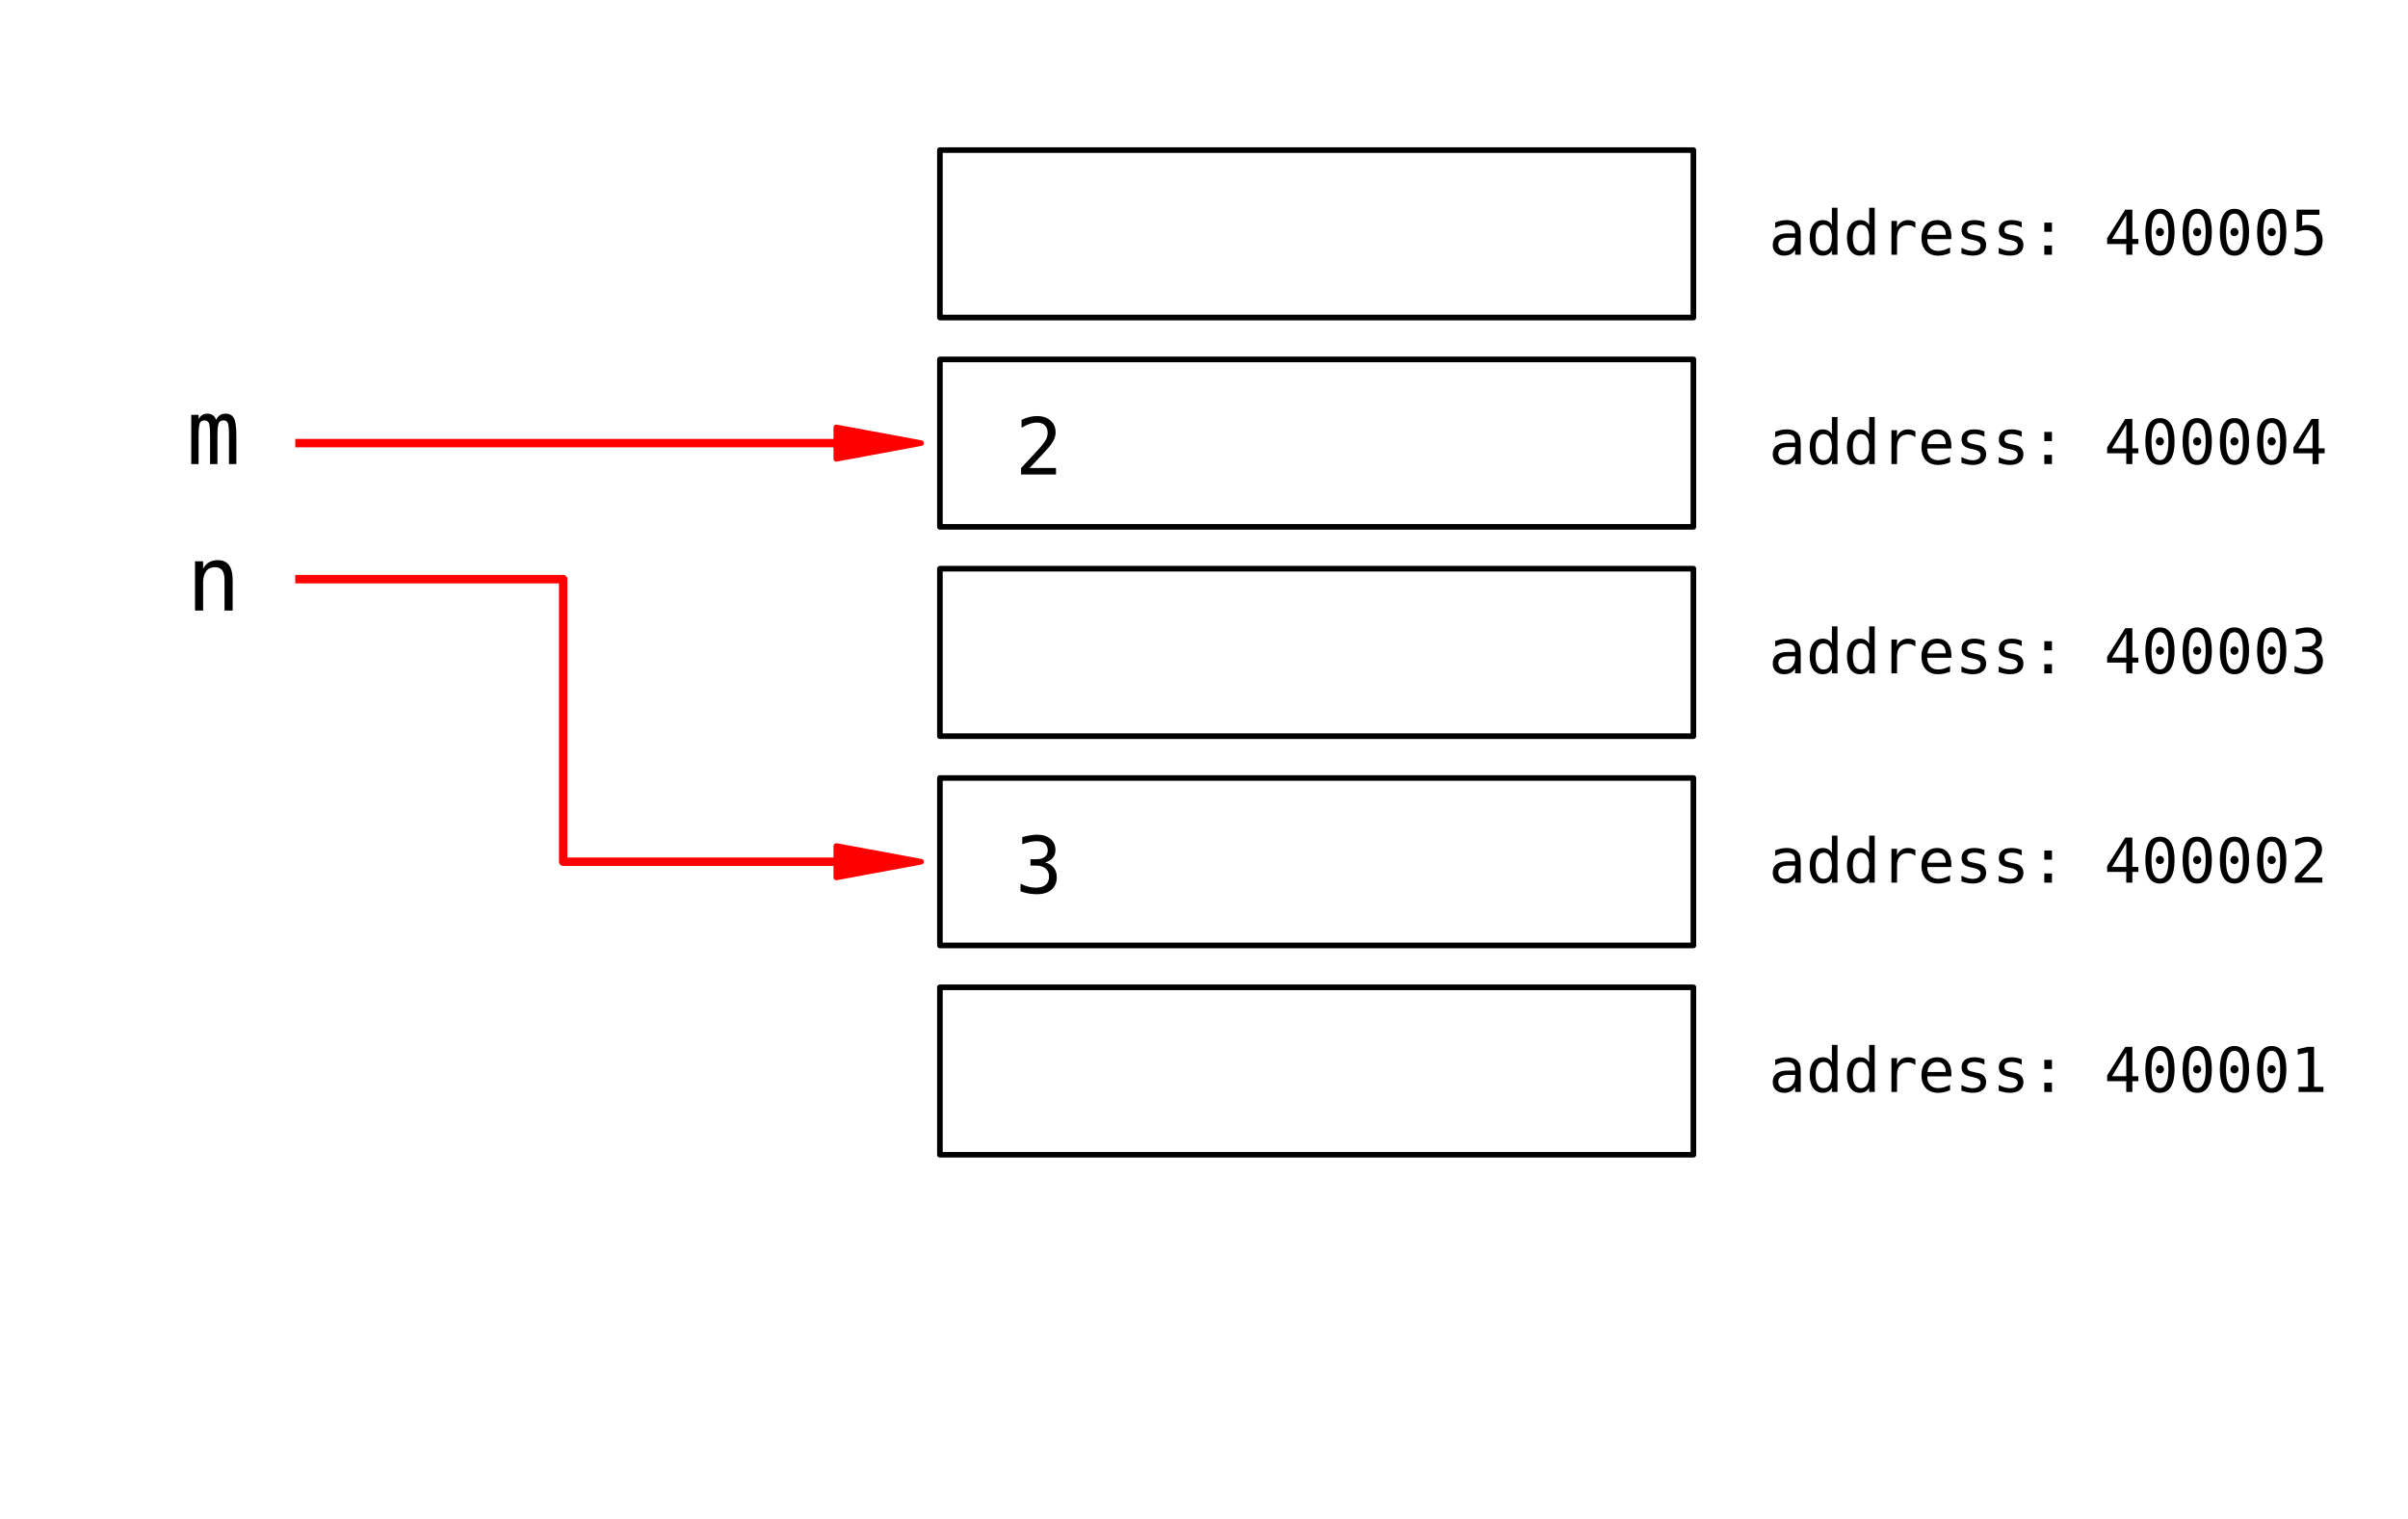 <?xml version="1.0" encoding="utf-8" standalone="no"?>
<!DOCTYPE svg PUBLIC "-//W3C//DTD SVG 1.1//EN"
  "http://www.w3.org/Graphics/SVG/1.1/DTD/svg11.dtd">
<!-- Created with matplotlib (http://matplotlib.org/) -->
<svg height="270pt" version="1.1" viewBox="0 0 428 270" width="428pt" xmlns="http://www.w3.org/2000/svg" xmlns:xlink="http://www.w3.org/1999/xlink">
 <defs>
  <style type="text/css">
*{stroke-linecap:butt;stroke-linejoin:round;stroke-miterlimit:100000;}
  </style>
 </defs>
 <g id="figure_1">
  <g id="patch_1">
   <path d="M 0 270.517 
L 428.109 270.517 
L 428.109 0 
L 0 0 
z
" style="fill:#ffffff;"/>
  </g>
  <g id="axes_1">
   <g id="patch_2">
    <path clip-path="url(#pf8a554caa7)" d="M 167.062 205.239 
L 300.982 205.239 
L 300.982 175.479 
L 167.062 175.479 
z
" style="fill:none;stroke:#000000;stroke-linejoin:miter;"/>
   </g>
   <g id="patch_3">
    <path clip-path="url(#pf8a554caa7)" d="M 167.062 168.039 
L 300.982 168.039 
L 300.982 138.279 
L 167.062 138.279 
z
" style="fill:none;stroke:#000000;stroke-linejoin:miter;"/>
   </g>
   <g id="patch_4">
    <path clip-path="url(#pf8a554caa7)" d="M 167.062 130.839 
L 300.982 130.839 
L 300.982 101.079 
L 167.062 101.079 
z
" style="fill:none;stroke:#000000;stroke-linejoin:miter;"/>
   </g>
   <g id="patch_5">
    <path clip-path="url(#pf8a554caa7)" d="M 167.062 93.639 
L 300.982 93.639 
L 300.982 63.879 
L 167.062 63.879 
z
" style="fill:none;stroke:#000000;stroke-linejoin:miter;"/>
   </g>
   <g id="patch_6">
    <path clip-path="url(#pf8a554caa7)" d="M 167.062 56.439 
L 300.982 56.439 
L 300.982 26.679 
L 167.062 26.679 
z
" style="fill:none;stroke:#000000;stroke-linejoin:miter;"/>
   </g>
   <g id="patch_7">
    <path clip-path="url(#pf8a554caa7)" d="M 163.714 78.759 
L 148.648 81.549 
L 148.648 78.778 
L 160.366 78.778 
L 160.366 78.74 
L 148.648 78.74 
L 148.648 75.969 
z
" style="fill:#ff0000;stroke:#ff0000;stroke-linejoin:miter;"/>
   </g>
   <g id="patch_8">
    <path clip-path="url(#pf8a554caa7)" d="M 163.714 153.159 
L 148.648 155.949 
L 148.648 153.178 
L 160.366 153.178 
L 160.366 153.14 
L 148.648 153.14 
L 148.648 150.369 
z
" style="fill:#ff0000;stroke:#ff0000;stroke-linejoin:miter;"/>
   </g>
   <g id="line2d_1">
    <path clip-path="url(#pf8a554caa7)" d="M 53.23 78.759 
L 157.018 78.759 
" style="fill:none;stroke:#ff0000;stroke-linecap:square;stroke-width:1.5;"/>
   </g>
   <g id="line2d_2">
    <path clip-path="url(#pf8a554caa7)" d="M 53.23 102.939 
L 100.102 102.939 
L 100.102 153.159 
L 157.018 153.159 
" style="fill:none;stroke:#ff0000;stroke-linecap:square;stroke-width:1.5;"/>
   </g>
   <g id="text_1">
    <!-- address: 400001 -->
    <defs>
     <path d="M 34.281 27.484 
L 31.297 27.484 
Q 23.438 27.484 19.453 24.719 
Q 15.484 21.969 15.484 16.5 
Q 15.484 11.578 18.453 8.844 
Q 21.438 6.109 26.703 6.109 
Q 34.125 6.109 38.375 11.25 
Q 42.625 16.406 42.672 25.484 
L 42.672 27.484 
z
M 51.703 31.203 
L 51.703 0 
L 42.672 0 
L 42.672 8.109 
Q 39.797 3.219 35.422 0.891 
Q 31.062 -1.422 24.812 -1.422 
Q 16.453 -1.422 11.469 3.297 
Q 6.5 8.016 6.5 15.922 
Q 6.5 25.047 12.625 29.781 
Q 18.75 34.516 30.609 34.516 
L 42.672 34.516 
L 42.672 35.938 
Q 42.625 42.484 39.344 45.438 
Q 36.078 48.391 28.906 48.391 
Q 24.312 48.391 19.625 47.062 
Q 14.938 45.75 10.5 43.219 
L 10.5 52.203 
Q 15.484 54.109 20.047 55.047 
Q 24.609 56 28.906 56 
Q 35.688 56 40.5 54 
Q 45.312 52 48.297 48 
Q 50.141 45.562 50.922 41.969 
Q 51.703 38.375 51.703 31.203 
" id="BitstreamVeraSansMono-Roman-61"/>
     <path d="M 23.875 51.906 
L 36.188 51.906 
L 36.188 37.109 
L 23.875 37.109 
z
M 23.875 14.891 
L 36.188 14.891 
L 36.188 0 
L 23.875 0 
z
" id="BitstreamVeraSansMono-Roman-3a"/>
     <path d="M 35.891 63.922 
L 12.891 25.391 
L 35.891 25.391 
z
M 34.281 72.906 
L 45.703 72.906 
L 45.703 25.391 
L 55.422 25.391 
L 55.422 17.391 
L 45.703 17.391 
L 45.703 0 
L 35.891 0 
L 35.891 17.391 
L 4.984 17.391 
L 4.984 26.703 
z
" id="BitstreamVeraSansMono-Roman-34"/>
     <path id="BitstreamVeraSansMono-Roman-20"/>
     <path d="M 56.391 43.406 
Q 53.516 45.656 50.531 46.672 
Q 47.562 47.703 44 47.703 
Q 35.594 47.703 31.141 42.422 
Q 26.703 37.156 26.703 27.203 
L 26.703 0 
L 17.672 0 
L 17.672 54.688 
L 26.703 54.688 
L 26.703 44 
Q 28.953 49.812 33.609 52.906 
Q 38.281 56 44.672 56 
Q 48 56 50.875 55.172 
Q 53.766 54.344 56.391 52.594 
z
" id="BitstreamVeraSansMono-Roman-72"/>
     <path d="M 41.891 47.703 
L 41.891 75.984 
L 50.875 75.984 
L 50.875 0 
L 41.891 0 
L 41.891 6.891 
Q 39.656 2.828 35.906 0.703 
Q 32.172 -1.422 27.297 -1.422 
Q 17.391 -1.422 11.688 6.266 
Q 6 13.969 6 27.484 
Q 6 40.828 11.719 48.406 
Q 17.438 56 27.297 56 
Q 32.234 56 35.984 53.875 
Q 39.75 51.766 41.891 47.703 
M 15.484 27.297 
Q 15.484 16.844 18.797 11.516 
Q 22.125 6.203 28.609 6.203 
Q 35.109 6.203 38.5 11.562 
Q 41.891 16.938 41.891 27.297 
Q 41.891 37.703 38.5 43.047 
Q 35.109 48.391 28.609 48.391 
Q 22.125 48.391 18.797 43.062 
Q 15.484 37.75 15.484 27.297 
" id="BitstreamVeraSansMono-Roman-64"/>
     <path d="M 47.516 52.781 
L 47.516 44 
Q 43.656 46.234 39.75 47.359 
Q 35.844 48.484 31.781 48.484 
Q 25.688 48.484 22.672 46.5 
Q 19.672 44.531 19.672 40.484 
Q 19.672 36.812 21.922 35 
Q 24.172 33.203 33.109 31.5 
L 36.719 30.812 
Q 43.406 29.547 46.844 25.734 
Q 50.297 21.922 50.297 15.828 
Q 50.297 7.719 44.531 3.141 
Q 38.766 -1.422 28.516 -1.422 
Q 24.469 -1.422 20.016 -0.562 
Q 15.578 0.297 10.406 2 
L 10.406 11.281 
Q 15.438 8.688 20.016 7.391 
Q 24.609 6.109 28.719 6.109 
Q 34.672 6.109 37.938 8.516 
Q 41.219 10.938 41.219 15.281 
Q 41.219 21.531 29.25 23.922 
L 28.859 24.031 
L 25.484 24.703 
Q 17.719 26.219 14.156 29.812 
Q 10.594 33.406 10.594 39.594 
Q 10.594 47.469 15.906 51.734 
Q 21.234 56 31.109 56 
Q 35.5 56 39.547 55.188 
Q 43.609 54.391 47.516 52.781 
" id="BitstreamVeraSansMono-Roman-73"/>
     <path d="M 23.578 36.625 
Q 23.578 39.312 25.453 41.266 
Q 27.344 43.219 29.984 43.219 
Q 32.719 43.219 34.672 41.266 
Q 36.625 39.312 36.625 36.625 
Q 36.625 33.891 34.688 31.984 
Q 32.766 30.078 29.984 30.078 
Q 27.25 30.078 25.406 31.938 
Q 23.578 33.797 23.578 36.625 
M 30.078 66.406 
Q 23.188 66.406 19.797 58.984 
Q 16.406 51.562 16.406 36.375 
Q 16.406 21.234 19.797 13.812 
Q 23.188 6.391 30.078 6.391 
Q 37.016 6.391 40.406 13.812 
Q 43.797 21.234 43.797 36.375 
Q 43.797 51.562 40.406 58.984 
Q 37.016 66.406 30.078 66.406 
M 30.078 74.219 
Q 41.75 74.219 47.734 64.641 
Q 53.719 55.078 53.719 36.375 
Q 53.719 17.719 47.734 8.141 
Q 41.75 -1.422 30.078 -1.422 
Q 18.406 -1.422 12.453 8.141 
Q 6.5 17.719 6.5 36.375 
Q 6.5 55.078 12.453 64.641 
Q 18.406 74.219 30.078 74.219 
" id="BitstreamVeraSansMono-Roman-30"/>
     <path d="M 54.297 29.594 
L 54.297 25.203 
L 15.375 25.203 
L 15.375 24.906 
Q 15.375 15.969 20.031 11.078 
Q 24.703 6.203 33.203 6.203 
Q 37.5 6.203 42.188 7.562 
Q 46.875 8.938 52.203 11.719 
L 52.203 2.781 
Q 47.078 0.688 42.312 -0.359 
Q 37.547 -1.422 33.109 -1.422 
Q 20.359 -1.422 13.172 6.219 
Q 6 13.875 6 27.297 
Q 6 40.375 13.031 48.188 
Q 20.062 56 31.781 56 
Q 42.234 56 48.266 48.922 
Q 54.297 41.844 54.297 29.594 
M 45.312 32.234 
Q 45.125 40.141 41.578 44.266 
Q 38.031 48.391 31.391 48.391 
Q 24.906 48.391 20.703 44.094 
Q 16.5 39.797 15.719 32.172 
z
" id="BitstreamVeraSansMono-Roman-65"/>
     <path d="M 13.188 8.297 
L 28.516 8.297 
L 28.516 64.016 
L 12.016 60.297 
L 12.016 69.281 
L 28.422 72.906 
L 38.281 72.906 
L 38.281 8.297 
L 53.422 8.297 
L 53.422 0 
L 13.188 0 
z
" id="BitstreamVeraSansMono-Roman-31"/>
    </defs>
    <g transform="translate(314.374 194.079)scale(0.11 -0.11)">
     <use xlink:href="#BitstreamVeraSansMono-Roman-61"/>
     <use x="60.205" xlink:href="#BitstreamVeraSansMono-Roman-64"/>
     <use x="120.41" xlink:href="#BitstreamVeraSansMono-Roman-64"/>
     <use x="180.615" xlink:href="#BitstreamVeraSansMono-Roman-72"/>
     <use x="240.82" xlink:href="#BitstreamVeraSansMono-Roman-65"/>
     <use x="301.025" xlink:href="#BitstreamVeraSansMono-Roman-73"/>
     <use x="361.23" xlink:href="#BitstreamVeraSansMono-Roman-73"/>
     <use x="421.436" xlink:href="#BitstreamVeraSansMono-Roman-3a"/>
     <use x="481.641" xlink:href="#BitstreamVeraSansMono-Roman-20"/>
     <use x="541.846" xlink:href="#BitstreamVeraSansMono-Roman-34"/>
     <use x="602.051" xlink:href="#BitstreamVeraSansMono-Roman-30"/>
     <use x="662.256" xlink:href="#BitstreamVeraSansMono-Roman-30"/>
     <use x="722.461" xlink:href="#BitstreamVeraSansMono-Roman-30"/>
     <use x="782.666" xlink:href="#BitstreamVeraSansMono-Roman-30"/>
     <use x="842.871" xlink:href="#BitstreamVeraSansMono-Roman-31"/>
    </g>
   </g>
   <g id="text_2">
    <!-- address: 400002 -->
    <defs>
     <path d="M 18.219 8.297 
L 51.703 8.297 
L 51.703 0 
L 7.422 0 
L 7.422 8.297 
Q 16.547 17.922 23.375 25.297 
Q 30.219 32.672 32.812 35.688 
Q 37.703 41.656 39.406 45.344 
Q 41.109 49.031 41.109 52.875 
Q 41.109 58.984 37.516 62.453 
Q 33.938 65.922 27.688 65.922 
Q 23.25 65.922 18.359 64.312 
Q 13.484 62.703 8.016 59.422 
L 8.016 69.391 
Q 13.031 71.781 17.891 73 
Q 22.75 74.219 27.484 74.219 
Q 38.188 74.219 44.703 68.531 
Q 51.219 62.844 51.219 53.609 
Q 51.219 48.922 49.047 44.234 
Q 46.875 39.547 42 33.891 
Q 39.266 30.719 34.062 25.094 
Q 28.859 19.484 18.219 8.297 
" id="BitstreamVeraSansMono-Roman-32"/>
    </defs>
    <g transform="translate(314.374 156.879)scale(0.11 -0.11)">
     <use xlink:href="#BitstreamVeraSansMono-Roman-61"/>
     <use x="60.205" xlink:href="#BitstreamVeraSansMono-Roman-64"/>
     <use x="120.41" xlink:href="#BitstreamVeraSansMono-Roman-64"/>
     <use x="180.615" xlink:href="#BitstreamVeraSansMono-Roman-72"/>
     <use x="240.82" xlink:href="#BitstreamVeraSansMono-Roman-65"/>
     <use x="301.025" xlink:href="#BitstreamVeraSansMono-Roman-73"/>
     <use x="361.23" xlink:href="#BitstreamVeraSansMono-Roman-73"/>
     <use x="421.436" xlink:href="#BitstreamVeraSansMono-Roman-3a"/>
     <use x="481.641" xlink:href="#BitstreamVeraSansMono-Roman-20"/>
     <use x="541.846" xlink:href="#BitstreamVeraSansMono-Roman-34"/>
     <use x="602.051" xlink:href="#BitstreamVeraSansMono-Roman-30"/>
     <use x="662.256" xlink:href="#BitstreamVeraSansMono-Roman-30"/>
     <use x="722.461" xlink:href="#BitstreamVeraSansMono-Roman-30"/>
     <use x="782.666" xlink:href="#BitstreamVeraSansMono-Roman-30"/>
     <use x="842.871" xlink:href="#BitstreamVeraSansMono-Roman-32"/>
    </g>
   </g>
   <g id="text_3">
    <!-- address: 400003 -->
    <defs>
     <path d="M 37.891 39.016 
Q 45.062 37.109 48.875 32.25 
Q 52.688 27.391 52.688 20.125 
Q 52.688 10.062 45.922 4.312 
Q 39.156 -1.422 27.203 -1.422 
Q 22.172 -1.422 16.938 -0.484 
Q 11.719 0.438 6.688 2.203 
L 6.688 12.016 
Q 11.672 9.422 16.5 8.156 
Q 21.344 6.891 26.125 6.891 
Q 34.234 6.891 38.578 10.547 
Q 42.922 14.203 42.922 21.094 
Q 42.922 27.438 38.578 31.172 
Q 34.234 34.906 26.812 34.906 
L 19.281 34.906 
L 19.281 43.016 
L 26.812 43.016 
Q 33.594 43.016 37.406 45.984 
Q 41.219 48.969 41.219 54.297 
Q 41.219 59.906 37.672 62.906 
Q 34.125 65.922 27.594 65.922 
Q 23.25 65.922 18.609 64.938 
Q 13.969 63.969 8.891 62.016 
L 8.891 71.094 
Q 14.797 72.656 19.406 73.438 
Q 24.031 74.219 27.594 74.219 
Q 38.234 74.219 44.609 68.875 
Q 50.984 63.531 50.984 54.688 
Q 50.984 48.688 47.625 44.672 
Q 44.281 40.672 37.891 39.016 
" id="BitstreamVeraSansMono-Roman-33"/>
    </defs>
    <g transform="translate(314.374 119.679)scale(0.11 -0.11)">
     <use xlink:href="#BitstreamVeraSansMono-Roman-61"/>
     <use x="60.205" xlink:href="#BitstreamVeraSansMono-Roman-64"/>
     <use x="120.41" xlink:href="#BitstreamVeraSansMono-Roman-64"/>
     <use x="180.615" xlink:href="#BitstreamVeraSansMono-Roman-72"/>
     <use x="240.82" xlink:href="#BitstreamVeraSansMono-Roman-65"/>
     <use x="301.025" xlink:href="#BitstreamVeraSansMono-Roman-73"/>
     <use x="361.23" xlink:href="#BitstreamVeraSansMono-Roman-73"/>
     <use x="421.436" xlink:href="#BitstreamVeraSansMono-Roman-3a"/>
     <use x="481.641" xlink:href="#BitstreamVeraSansMono-Roman-20"/>
     <use x="541.846" xlink:href="#BitstreamVeraSansMono-Roman-34"/>
     <use x="602.051" xlink:href="#BitstreamVeraSansMono-Roman-30"/>
     <use x="662.256" xlink:href="#BitstreamVeraSansMono-Roman-30"/>
     <use x="722.461" xlink:href="#BitstreamVeraSansMono-Roman-30"/>
     <use x="782.666" xlink:href="#BitstreamVeraSansMono-Roman-30"/>
     <use x="842.871" xlink:href="#BitstreamVeraSansMono-Roman-33"/>
    </g>
   </g>
   <g id="text_4">
    <!-- address: 400004 -->
    <g transform="translate(314.374 82.479)scale(0.11 -0.11)">
     <use xlink:href="#BitstreamVeraSansMono-Roman-61"/>
     <use x="60.205" xlink:href="#BitstreamVeraSansMono-Roman-64"/>
     <use x="120.41" xlink:href="#BitstreamVeraSansMono-Roman-64"/>
     <use x="180.615" xlink:href="#BitstreamVeraSansMono-Roman-72"/>
     <use x="240.82" xlink:href="#BitstreamVeraSansMono-Roman-65"/>
     <use x="301.025" xlink:href="#BitstreamVeraSansMono-Roman-73"/>
     <use x="361.23" xlink:href="#BitstreamVeraSansMono-Roman-73"/>
     <use x="421.436" xlink:href="#BitstreamVeraSansMono-Roman-3a"/>
     <use x="481.641" xlink:href="#BitstreamVeraSansMono-Roman-20"/>
     <use x="541.846" xlink:href="#BitstreamVeraSansMono-Roman-34"/>
     <use x="602.051" xlink:href="#BitstreamVeraSansMono-Roman-30"/>
     <use x="662.256" xlink:href="#BitstreamVeraSansMono-Roman-30"/>
     <use x="722.461" xlink:href="#BitstreamVeraSansMono-Roman-30"/>
     <use x="782.666" xlink:href="#BitstreamVeraSansMono-Roman-30"/>
     <use x="842.871" xlink:href="#BitstreamVeraSansMono-Roman-34"/>
    </g>
   </g>
   <g id="text_5">
    <!-- address: 400005 -->
    <defs>
     <path d="M 10.109 72.906 
L 47.016 72.906 
L 47.016 64.594 
L 19.094 64.594 
L 19.094 46.688 
Q 21.188 47.469 23.312 47.828 
Q 25.438 48.188 27.594 48.188 
Q 38.922 48.188 45.562 41.5 
Q 52.203 34.812 52.203 23.391 
Q 52.203 11.859 45.234 5.219 
Q 38.281 -1.422 26.219 -1.422 
Q 20.406 -1.422 15.594 -0.641 
Q 10.797 0.141 6.984 1.703 
L 6.984 11.719 
Q 11.469 9.281 16.016 8.078 
Q 20.562 6.891 25.297 6.891 
Q 33.453 6.891 37.859 11.188 
Q 42.281 15.484 42.281 23.391 
Q 42.281 31.203 37.719 35.547 
Q 33.156 39.891 25 39.891 
Q 21.047 39.891 17.281 38.984 
Q 13.531 38.094 10.109 36.281 
z
" id="BitstreamVeraSansMono-Roman-35"/>
    </defs>
    <g transform="translate(314.374 45.279)scale(0.11 -0.11)">
     <use xlink:href="#BitstreamVeraSansMono-Roman-61"/>
     <use x="60.205" xlink:href="#BitstreamVeraSansMono-Roman-64"/>
     <use x="120.41" xlink:href="#BitstreamVeraSansMono-Roman-64"/>
     <use x="180.615" xlink:href="#BitstreamVeraSansMono-Roman-72"/>
     <use x="240.82" xlink:href="#BitstreamVeraSansMono-Roman-65"/>
     <use x="301.025" xlink:href="#BitstreamVeraSansMono-Roman-73"/>
     <use x="361.23" xlink:href="#BitstreamVeraSansMono-Roman-73"/>
     <use x="421.436" xlink:href="#BitstreamVeraSansMono-Roman-3a"/>
     <use x="481.641" xlink:href="#BitstreamVeraSansMono-Roman-20"/>
     <use x="541.846" xlink:href="#BitstreamVeraSansMono-Roman-34"/>
     <use x="602.051" xlink:href="#BitstreamVeraSansMono-Roman-30"/>
     <use x="662.256" xlink:href="#BitstreamVeraSansMono-Roman-30"/>
     <use x="722.461" xlink:href="#BitstreamVeraSansMono-Roman-30"/>
     <use x="782.666" xlink:href="#BitstreamVeraSansMono-Roman-30"/>
     <use x="842.871" xlink:href="#BitstreamVeraSansMono-Roman-35"/>
    </g>
   </g>
   <g id="text_6">
    <!-- 2 -->
    <g transform="translate(180.454 84.339)scale(0.14 -0.14)">
     <use xlink:href="#BitstreamVeraSansMono-Roman-32"/>
    </g>
   </g>
   <g id="text_7">
    <!-- 3 -->
    <g transform="translate(180.454 158.739)scale(0.14 -0.14)">
     <use xlink:href="#BitstreamVeraSansMono-Roman-33"/>
    </g>
   </g>
   <g id="text_8">
    <!-- m -->
    <defs>
     <path d="M 33.016 49.125 
Q 34.672 52.641 37.234 54.312 
Q 39.797 56 43.406 56 
Q 50 56 52.703 50.891 
Q 55.422 45.797 55.422 31.688 
L 55.422 0 
L 47.219 0 
L 47.219 31.297 
Q 47.219 42.875 45.922 45.672 
Q 44.625 48.484 41.219 48.484 
Q 37.312 48.484 35.859 45.484 
Q 34.422 42.484 34.422 31.297 
L 34.422 0 
L 26.219 0 
L 26.219 31.297 
Q 26.219 43.016 24.828 45.75 
Q 23.438 48.484 19.828 48.484 
Q 16.266 48.484 14.875 45.484 
Q 13.484 42.484 13.484 31.297 
L 13.484 0 
L 5.328 0 
L 5.328 54.688 
L 13.484 54.688 
L 13.484 50 
Q 15.094 52.938 17.5 54.469 
Q 19.922 56 23 56 
Q 26.703 56 29.172 54.297 
Q 31.641 52.594 33.016 49.125 
" id="BitstreamVeraSansMono-Roman-6d"/>
    </defs>
    <g transform="translate(33.142 82.479)scale(0.16 -0.16)">
     <use xlink:href="#BitstreamVeraSansMono-Roman-6d"/>
    </g>
   </g>
   <g id="text_9">
    <!-- n -->
    <defs>
     <path d="M 51.312 33.891 
L 51.312 0 
L 42.281 0 
L 42.281 33.891 
Q 42.281 41.266 39.688 44.719 
Q 37.109 48.188 31.594 48.188 
Q 25.297 48.188 21.891 43.719 
Q 18.5 39.266 18.5 30.906 
L 18.5 0 
L 9.516 0 
L 9.516 54.688 
L 18.5 54.688 
L 18.5 46.484 
Q 20.906 51.172 25 53.578 
Q 29.109 56 34.719 56 
Q 43.062 56 47.188 50.5 
Q 51.312 45.016 51.312 33.891 
" id="BitstreamVeraSansMono-Roman-6e"/>
    </defs>
    <g transform="translate(33.142 108.519)scale(0.16 -0.16)">
     <use xlink:href="#BitstreamVeraSansMono-Roman-6e"/>
    </g>
   </g>
  </g>
 </g>
 <defs>
  <clipPath id="pf8a554caa7">
   <rect height="223.2" width="334.8" x="33.142" y="19.239"/>
  </clipPath>
 </defs>
</svg>
